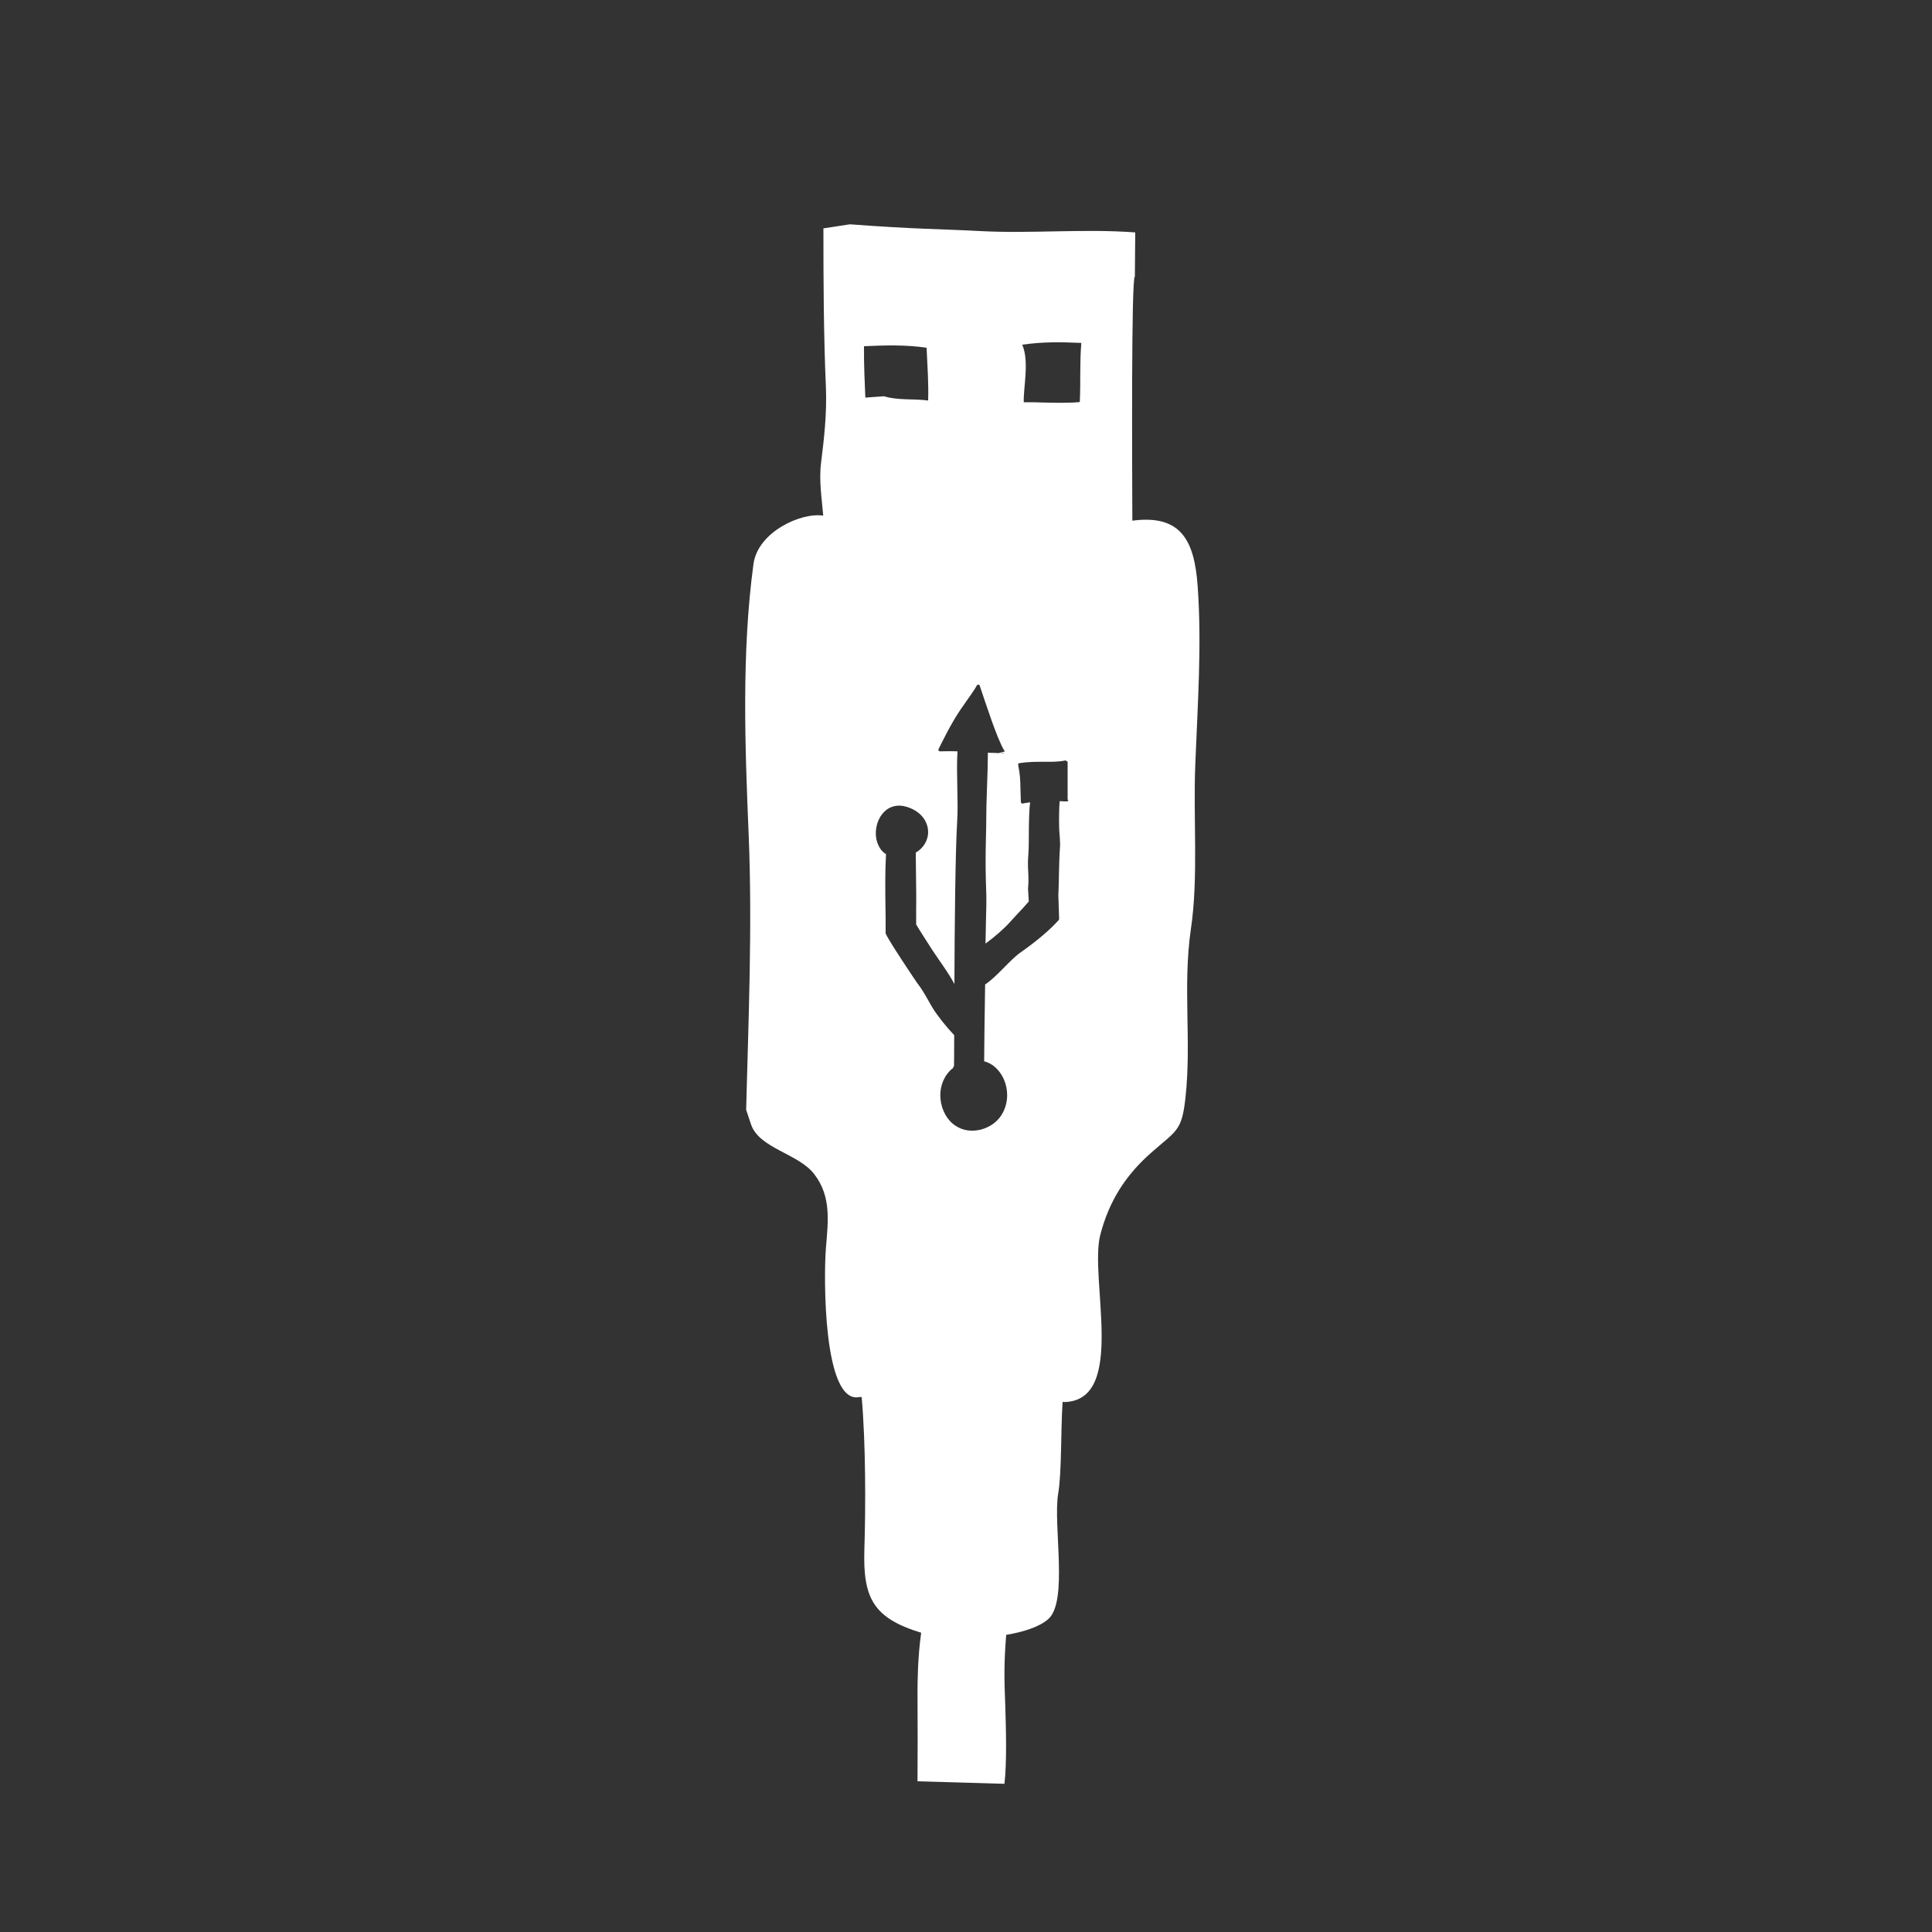<svg fill="#fff" viewBox="0 0 100 100" xmlns="http://www.w3.org/2000/svg"><rect x="0" y="0" width="100" height="100" fill="#333333" stroke="none"/><path d="m 61.99 30.33 c -.17 -2.37 -.87 -3.71 -3.38 -3.38 -.01 -2.72 -.06 -12.62 .13 -12.63 l .02 -2.29 c -2.62 -.2 -5.41 .07 -8.02 -.07 -2.1 -.11 -3.44 -.1 -6.75 -.35 l -1.37 .21 c 0 2.79 .01 5.5 .13 8.25 .05 1.34 -.09 2.59 -.25 3.87 -.12 .93 .04 1.88 .11 2.75 -1.13 -.18 -3.38 .83 -3.61 2.5 -.62 4.57 -.44 9.45 -.25 14 .2 4.76 -.02 9.86 -.13 14.25 l .25 .75 c .42 1.26 2.46 1.51 3.28 2.59 .89 1.16 .71 2.44 .6 3.81 -.12 1.43 -.16 8.13 1.74 7.72 h .11 c .21 2.38 .21 5.67 .14 7.87 -.08 2.53 .45 3.57 2.94 4.33 -.18 1.26 -.19 2.57 -.19 3.13 .01 1.5 .01 3.23 0 4.56 l 4.5 .13 c .13 -1.12 .08 -2.86 .04 -4.12 -.05 -1.24 -.07 -2.11 .05 -3.59 .9 -.15 1.7 -.41 2.16 -.8 1.07 -.89 .26 -4.86 .53 -6.5 .19 -1.13 .13 -3.24 .23 -4.76 l .11 .01 c 3.22 -.11 1.26 -6.41 1.84 -8.65 .46 -1.78 1.33 -3.11 2.64 -4.26 1.31 -1.16 1.58 -1.1 1.77 -2.85 .32 -2.91 -.15 -5.77 .28 -8.72 .4 -2.69 .11 -5.76 .23 -8.57 .12 -3.08 .34 -6.15 .12 -9.19 z m -17.27 -12.41 c 1.06 -.05 2.2 -.08 3.24 .08 .04 .92 .11 1.82 .08 2.73 -.75 -.1 -1.6 0 -2.28 -.22 l -.97 .07 c -.03 -.67 -.08 -1.77 -.07 -2.66 z m 10.58 23.48 c 0 .02 -.01 .04 -.03 .06 s -.04 .02 -.06 .02 c -.09 0 -.19 0 -.29 -.01 -.02 0 -.05 0 -.07 0 -.03 .18 -.04 1 -.03 1.31 0 .13 .01 .25 .02 .37 .01 .18 .03 .35 .03 .52 0 .08 0 .17 -.01 .25 -.03 .44 -.04 .92 -.05 1.38 -.01 .35 -.01 .7 -.03 1.04 l .04 1.22 c 0 .02 -.01 .04 -.02 .06 -.42 .48 -1.14 1.09 -1.91 1.63 -.34 .23 -.64 .55 -.94 .85 s -.61 .62 -.95 .85 h -.01 c -.03 1.77 -.05 3.54 -.05 3.98 .21 .06 .4 .16 .56 .3 .39 .34 .63 .88 .63 1.45 0 .69 -.36 1.52 -1.37 1.79 -.05 .01 -.1 .02 -.15 .03 -.49 .08 -.94 -.04 -1.3 -.34 -.4 -.34 -.64 -.9 -.64 -1.48 0 -.48 .19 -1.04 .67 -1.41 v -.03 c 0 -.03 .02 -.05 .05 -.07 0 -.01 -.01 -.01 -.01 -.02 0 -.05 .01 -.68 .01 -1.57 -.42 -.44 -.86 -.99 -1.13 -1.43 -.08 -.14 -.16 -.27 -.23 -.4 -.17 -.3 -.33 -.58 -.55 -.86 -.02 -.02 -1.52 -2.25 -1.63 -2.56 h -.01 v -.33 c 0 -.38 0 -.75 -.01 -1.12 -.01 -.93 -.02 -1.8 .03 -2.66 v -.01 c -.17 -.1 -.3 -.25 -.39 -.45 -.25 -.52 -.15 -1.23 .23 -1.67 .31 -.36 .76 -.48 1.26 -.32 .84 .27 1.14 .92 1.07 1.45 -.05 .34 -.25 .69 -.63 .91 0 .25 .01 .59 .01 .95 .01 .71 .02 1.52 .01 2.02 v .75 c .2 .34 .53 .84 .84 1.33 .11 .16 .23 .34 .36 .53 .28 .4 .58 .84 .78 1.22 .01 -3.04 .05 -6.88 .14 -8.35 .04 -.62 .02 -1.25 .01 -1.86 -.01 -.6 -.03 -1.22 .01 -1.83 -.41 -.02 -.61 0 -.91 0 -.01 0 -.01 -.01 -.02 -.01 s -.01 0 -.02 0 c 0 0 0 -.01 -.01 -.01 -.01 -.01 -.01 -.02 -.02 -.02 0 -.01 -.01 -.02 -.01 -.03 s 0 -.01 0 -.01 c 0 -.01 0 -.01 .01 -.02 0 -.01 0 -.01 0 -.02 .24 -.47 .65 -1.34 1.17 -2.09 .38 -.54 .74 -1.05 .81 -1.2 0 -.01 .01 -.01 .02 -.02 s .02 -.02 .03 -.02 h .03 .03 c .02 .01 .04 .03 .04 .05 .31 .91 .89 2.73 1.27 3.36 .02 .02 .02 .03 .02 .05 l -.32 .08 h .1 c .09 -.01 .19 -.03 .18 -.02 v .01 c -.01 0 -.01 0 -.02 0 s -.01 .01 -.02 .01 c -.05 0 -.09 0 -.14 0 -.06 .01 -.11 .01 -.11 0 h .01 c -.15 -.01 -.29 -.01 -.55 -.02 v .19 c 0 .36 -.02 1 -.05 1.81 -.02 .54 -.03 1.05 -.03 1.27 0 .39 -.01 .81 -.02 1.21 -.02 .73 -.02 1.48 0 2.2 .02 .44 .03 .89 .02 1.33 -.01 .2 -.02 .93 -.04 1.87 .49 -.36 .93 -.74 1.31 -1.16 .08 -.09 .2 -.22 .32 -.35 .22 -.23 .46 -.49 .61 -.67 l -.04 -.66 c .04 -.36 .02 -.74 0 -1.07 v -.04 c -.01 -.24 0 -.49 .02 -.72 .01 -.18 .02 -.36 .02 -.55 0 -.02 0 -.05 0 -.07 0 -1.23 .03 -1.77 .07 -2.02 -.13 .02 -.26 .03 -.38 .06 -.02 .01 -.05 0 -.07 -.02 s -.03 -.04 -.03 -.06 c -.01 -.21 -.01 -.42 -.02 -.63 -.01 -.56 -.02 -.77 -.12 -1.29 0 -.02 0 -.04 .01 -.06 s .03 -.03 .05 -.03 c .45 -.07 .86 -.07 1.26 -.07 s .77 .01 1.12 -.07 c .01 -.01 .12 .07 .12 .07 v 1.97 z m .59 -20.59 c -.66 .08 -2.4 .01 -2.4 .01 h -.5 c -.03 -.75 .3 -2.11 -.08 -2.98 1.1 -.15 1.9 -.14 3.06 -.09 -.09 1.01 -.03 2.05 -.08 3.06 z" fill="#fff"/></svg>